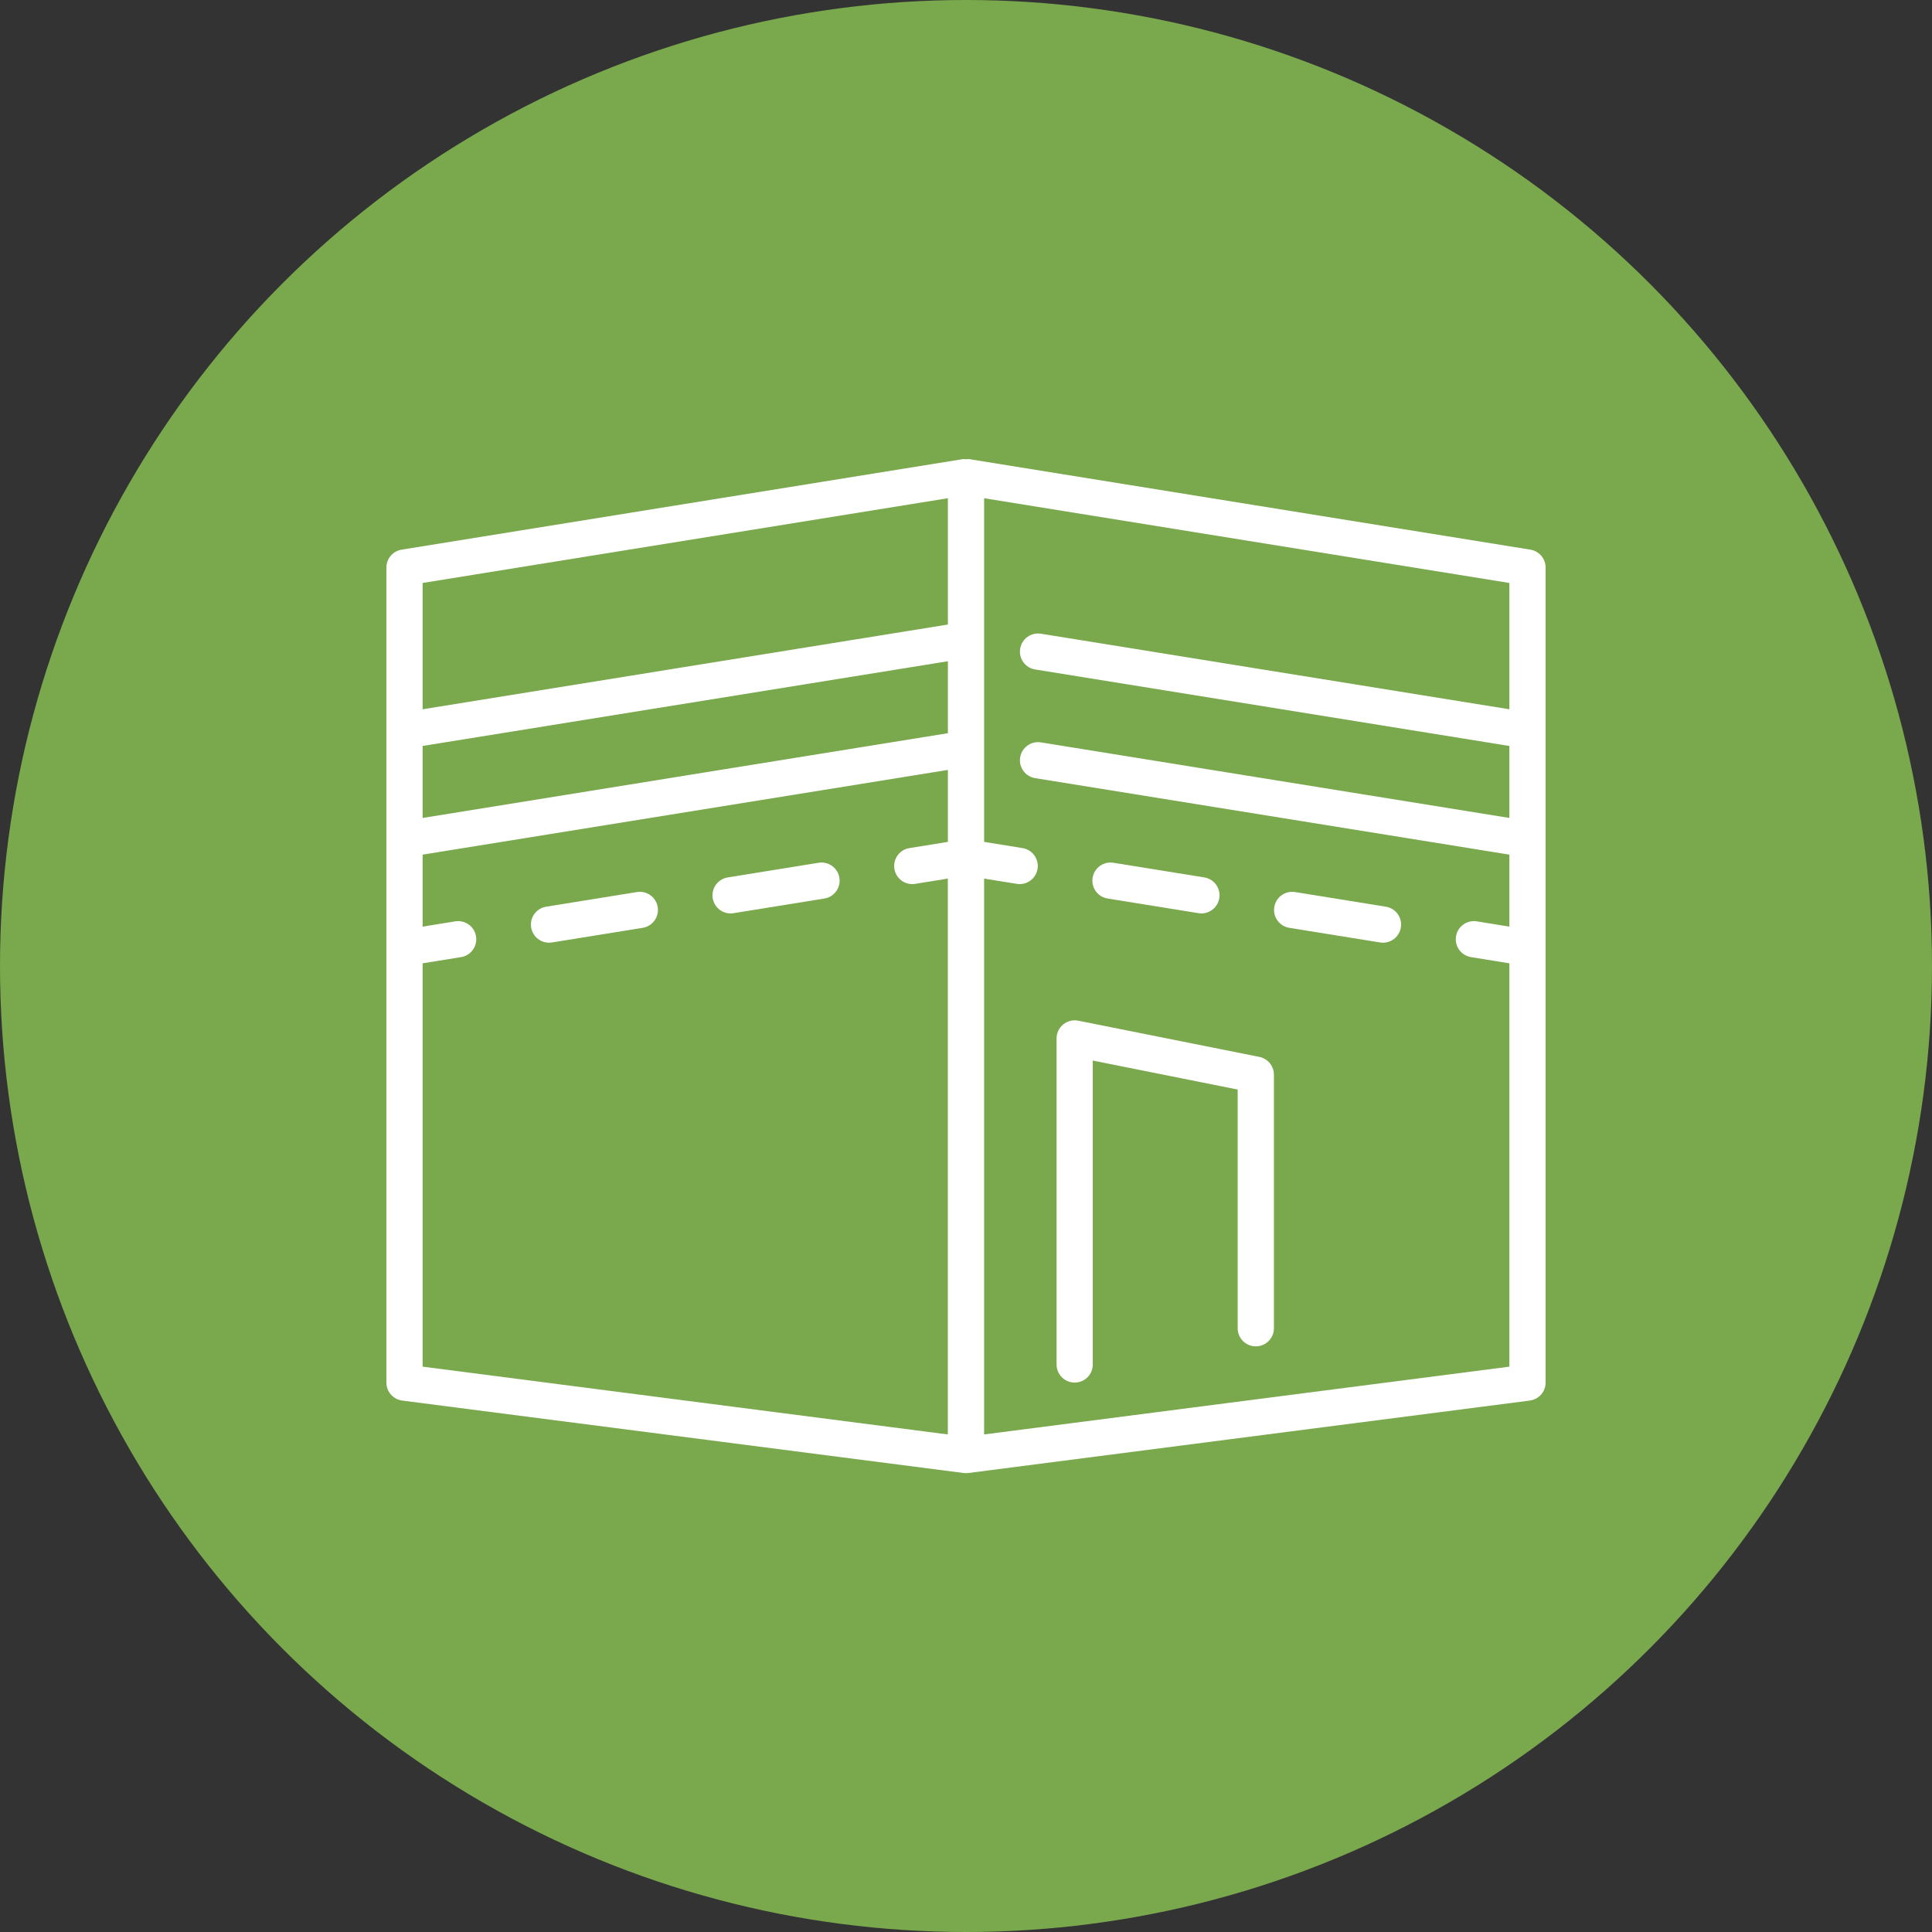 <svg xmlns="http://www.w3.org/2000/svg" width="100" height="100" viewBox="0 0 100 100" fill="none"><rect x="0" y="0" width="100" height="100" fill="#333333" stroke="none"/><circle cx="50" cy="50" r="50" fill="#7AA84D"></circle><path d="M79.212 28.45L50.149 23.762C50.099 23.761 50.049 23.764 49.999 23.771C49.95 23.764 49.901 23.761 49.851 23.762L20.788 28.45C20.569 28.485 20.368 28.598 20.224 28.767C20.079 28.937 20 29.152 20 29.375V71.562C20 71.79 20.083 72.01 20.233 72.182C20.384 72.353 20.591 72.463 20.817 72.493L49.88 76.243C49.96 76.252 50.04 76.252 50.12 76.243L79.183 72.493C79.409 72.463 79.616 72.353 79.767 72.182C79.917 72.01 80 71.79 80 71.562V29.375C80 29.152 79.921 28.937 79.776 28.767C79.632 28.598 79.431 28.485 79.212 28.45ZM21.875 38.611L49.062 34.226V37.951L21.875 42.337V38.611ZM49.062 25.788V32.326L21.875 36.712V30.174L49.062 25.788ZM21.875 49.861L23.863 49.541C23.985 49.521 24.102 49.477 24.206 49.413C24.311 49.348 24.402 49.263 24.474 49.163C24.546 49.063 24.598 48.95 24.626 48.83C24.654 48.71 24.659 48.586 24.639 48.464C24.619 48.343 24.576 48.226 24.511 48.121C24.446 48.017 24.361 47.926 24.261 47.854C24.161 47.782 24.048 47.73 23.928 47.702C23.808 47.674 23.684 47.669 23.562 47.689L21.875 47.962V44.236L49.062 39.851V43.576L47.074 43.897C46.84 43.933 46.629 44.057 46.483 44.242C46.337 44.428 46.266 44.662 46.284 44.897C46.303 45.133 46.41 45.353 46.584 45.513C46.758 45.673 46.986 45.761 47.222 45.761C47.272 45.761 47.323 45.757 47.372 45.748L49.06 45.476V74.247L21.875 70.738V49.861ZM50.938 74.247V45.476L52.625 45.748C52.675 45.757 52.725 45.761 52.775 45.761C53.011 45.761 53.239 45.673 53.413 45.513C53.587 45.353 53.694 45.133 53.713 44.897C53.732 44.662 53.661 44.428 53.514 44.242C53.368 44.057 53.157 43.933 52.923 43.897L50.938 43.576V25.788L78.125 30.174V36.712L53.899 32.804C53.776 32.782 53.65 32.784 53.528 32.81C53.406 32.837 53.29 32.888 53.188 32.96C53.086 33.032 52.999 33.124 52.933 33.23C52.867 33.336 52.823 33.454 52.803 33.577C52.783 33.7 52.788 33.827 52.817 33.948C52.847 34.069 52.901 34.184 52.975 34.284C53.049 34.385 53.143 34.469 53.251 34.533C53.358 34.596 53.477 34.638 53.601 34.655L78.125 38.611V42.337L53.899 38.429C53.776 38.407 53.65 38.409 53.528 38.435C53.406 38.462 53.29 38.513 53.188 38.585C53.086 38.657 52.999 38.749 52.933 38.855C52.867 38.961 52.823 39.079 52.803 39.202C52.783 39.325 52.788 39.452 52.817 39.573C52.847 39.694 52.901 39.809 52.975 39.909C53.049 40.01 53.143 40.094 53.251 40.158C53.358 40.221 53.477 40.263 53.601 40.28L78.125 44.236V47.962L76.438 47.689C76.316 47.669 76.192 47.674 76.072 47.703C75.952 47.731 75.839 47.783 75.739 47.855C75.639 47.927 75.555 48.018 75.49 48.123C75.426 48.228 75.382 48.344 75.363 48.466C75.343 48.587 75.348 48.712 75.376 48.831C75.404 48.951 75.456 49.064 75.528 49.164C75.6 49.264 75.692 49.349 75.796 49.413C75.901 49.478 76.018 49.521 76.139 49.541L78.125 49.861V70.738L50.938 74.247Z" fill="white"></path><path d="M65.188 54.706L55.812 52.831C55.676 52.803 55.536 52.806 55.401 52.84C55.266 52.873 55.14 52.936 55.032 53.024C54.924 53.112 54.837 53.222 54.778 53.348C54.718 53.474 54.688 53.611 54.688 53.75V70.625C54.688 70.874 54.786 71.112 54.962 71.288C55.138 71.464 55.376 71.562 55.625 71.562C55.874 71.562 56.112 71.464 56.288 71.288C56.464 71.112 56.562 70.874 56.562 70.625V54.894L64.062 56.394V68.75C64.062 68.999 64.161 69.237 64.337 69.413C64.513 69.589 64.751 69.688 65 69.688C65.249 69.688 65.487 69.589 65.663 69.413C65.839 69.237 65.938 68.999 65.938 68.75V55.625C65.938 55.409 65.863 55.199 65.726 55.032C65.59 54.864 65.399 54.749 65.188 54.706Z" fill="white"></path><path d="M57.329 46.507L62.032 47.265C62.081 47.273 62.132 47.278 62.182 47.278C62.418 47.278 62.646 47.19 62.82 47.03C62.994 46.87 63.101 46.65 63.12 46.414C63.139 46.179 63.068 45.945 62.921 45.759C62.775 45.574 62.563 45.45 62.33 45.414L57.628 44.656C57.507 44.637 57.383 44.641 57.263 44.669C57.143 44.698 57.03 44.75 56.93 44.822C56.83 44.894 56.745 44.985 56.681 45.09C56.616 45.194 56.573 45.311 56.553 45.432C56.533 45.554 56.538 45.678 56.566 45.798C56.595 45.918 56.647 46.031 56.718 46.131C56.791 46.231 56.882 46.316 56.986 46.38C57.091 46.445 57.208 46.487 57.329 46.507Z" fill="white"></path><path d="M71.734 46.931L67.032 46.172C66.786 46.133 66.535 46.192 66.333 46.338C66.132 46.484 65.996 46.703 65.957 46.949C65.917 47.194 65.977 47.446 66.123 47.647C66.268 47.849 66.488 47.984 66.733 48.024L71.435 48.782C71.485 48.79 71.535 48.793 71.585 48.793C71.82 48.793 72.047 48.704 72.22 48.544C72.393 48.384 72.499 48.165 72.518 47.931C72.537 47.696 72.466 47.463 72.321 47.278C72.176 47.092 71.966 46.968 71.734 46.931Z" fill="white"></path><path d="M32.968 46.172L28.267 46.931C28.035 46.968 27.825 47.092 27.68 47.277C27.535 47.463 27.464 47.696 27.483 47.93C27.502 48.165 27.608 48.384 27.78 48.544C27.953 48.704 28.18 48.793 28.415 48.793C28.465 48.793 28.515 48.79 28.565 48.782L33.267 48.024C33.512 47.984 33.732 47.849 33.877 47.647C34.023 47.446 34.083 47.194 34.043 46.949C34.004 46.703 33.868 46.484 33.667 46.338C33.465 46.192 33.214 46.133 32.968 46.172Z" fill="white"></path><path d="M42.373 44.656L37.671 45.415C37.437 45.451 37.226 45.575 37.08 45.76C36.933 45.946 36.862 46.18 36.881 46.415C36.9 46.651 37.007 46.871 37.181 47.031C37.355 47.191 37.583 47.279 37.819 47.278C37.869 47.279 37.919 47.275 37.969 47.266L42.671 46.508C42.916 46.468 43.136 46.333 43.282 46.131C43.427 45.93 43.487 45.678 43.447 45.433C43.408 45.187 43.272 44.968 43.071 44.822C42.869 44.676 42.618 44.617 42.373 44.656Z" fill="white"></path></svg>